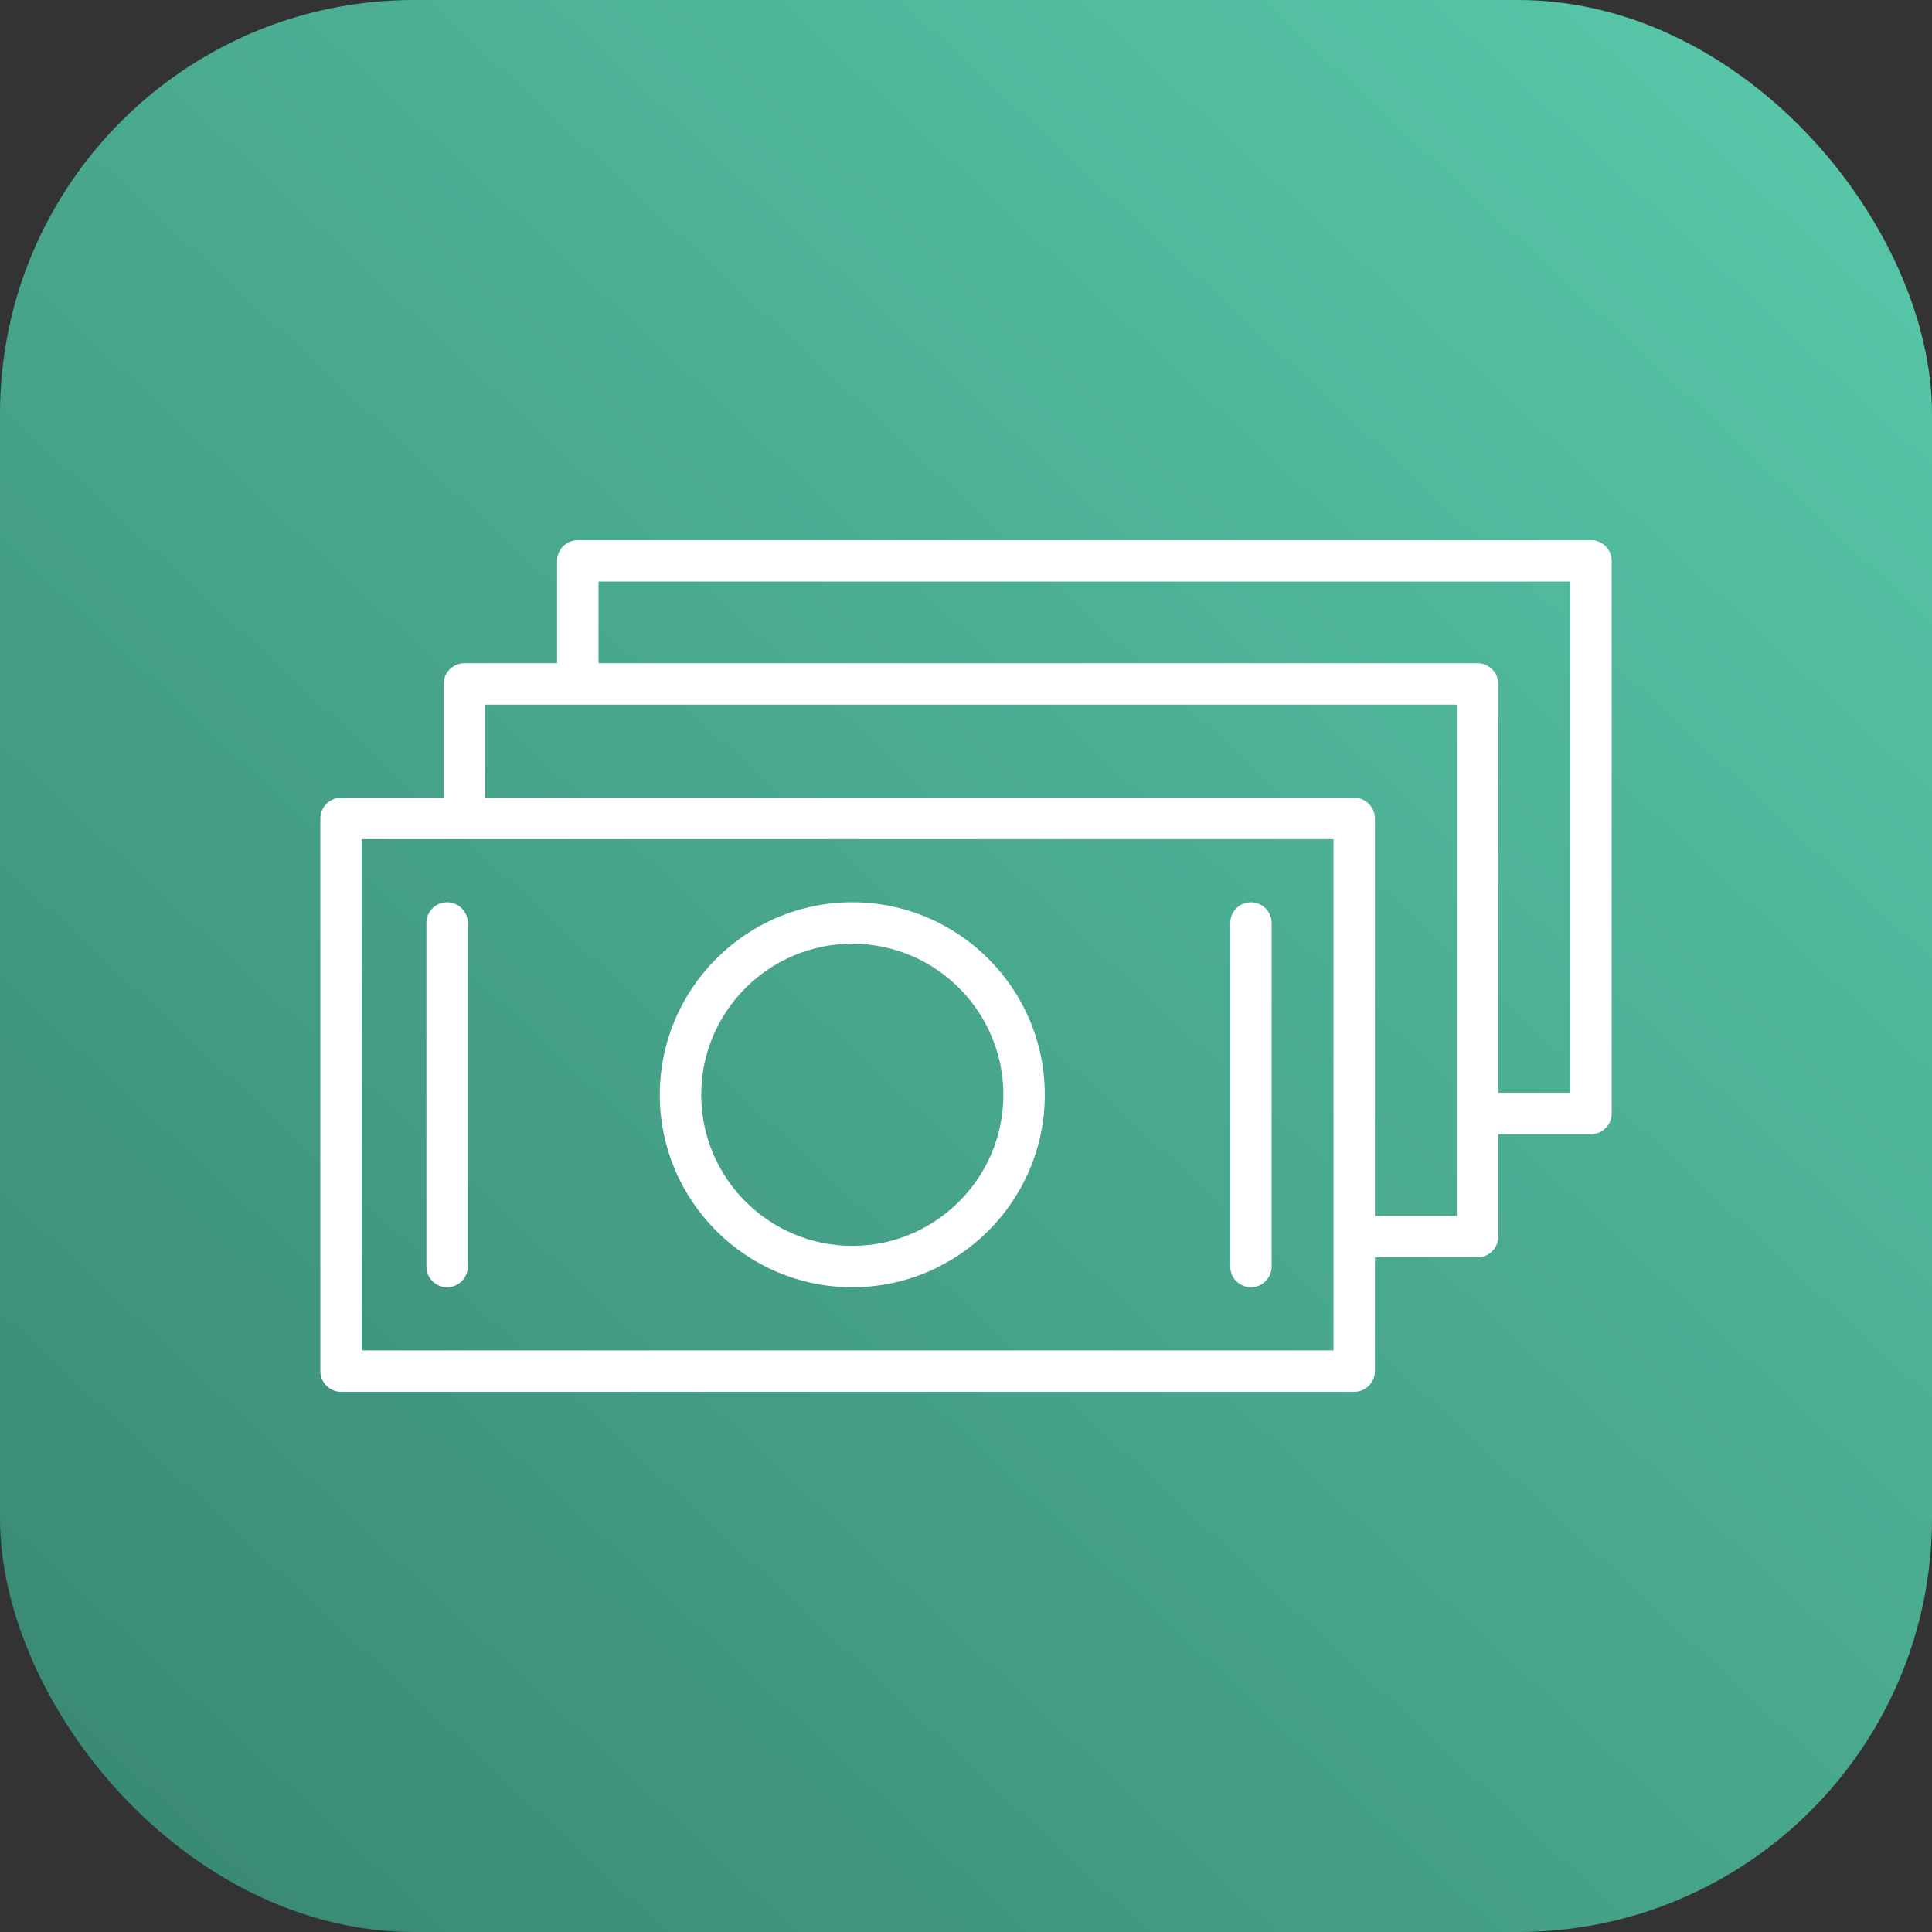 <?xml version="1.0" encoding="UTF-8"?> <svg xmlns="http://www.w3.org/2000/svg" width="140" height="140" viewBox="0 0 140 140" fill="none"><rect x="0" y="0" width="140" height="140" fill="#333333" stroke="none"/><rect width="140" height="140" rx="30" fill="url(#paint0_linear_2199_5126)"></rect><path d="M61.76 65.383C54.069 65.383 47.811 71.641 47.811 79.332C47.811 87.023 54.068 93.28 61.76 93.28C69.452 93.28 75.709 87.023 75.709 79.332C75.709 71.641 69.451 65.383 61.76 65.383ZM61.76 90.281C55.723 90.281 50.811 85.37 50.811 79.333C50.811 73.296 55.723 68.384 61.76 68.384C67.798 68.384 72.709 73.296 72.709 79.333C72.709 85.37 67.797 90.281 61.76 90.281Z" fill="white"></path><path d="M32.399 65.384C31.57 65.384 30.899 66.055 30.899 66.884V91.78C30.899 92.608 31.57 93.28 32.399 93.28C33.228 93.28 33.899 92.608 33.899 91.78V66.884C33.899 66.055 33.228 65.384 32.399 65.384Z" fill="white"></path><path d="M90.648 65.384C89.82 65.384 89.148 66.055 89.148 66.884V91.78C89.148 92.608 89.82 93.28 90.648 93.28C91.476 93.28 92.148 92.608 92.148 91.78V66.884C92.148 66.055 91.477 65.384 90.648 65.384Z" fill="white"></path><path d="M115.287 39.142H41.869C41.04 39.142 40.369 39.813 40.369 40.642V48.061H33.649C32.82 48.061 32.149 48.732 32.149 49.561V57.809H24.714C23.885 57.809 23.214 58.48 23.214 59.309V99.356C23.214 100.184 23.885 100.856 24.714 100.856H98.133C98.961 100.856 99.633 100.184 99.633 99.356V91.108H107.069C107.897 91.108 108.569 90.436 108.569 89.608V82.189H115.288C116.116 82.189 116.788 81.517 116.788 80.689V40.642C116.787 39.813 116.115 39.142 115.287 39.142ZM26.214 97.856V60.809H96.633V89.598C96.633 89.601 96.632 89.604 96.632 89.608C96.632 89.612 96.633 89.614 96.633 89.618V97.856H26.214ZM105.568 88.108H99.632V59.309C99.632 58.48 98.96 57.809 98.132 57.809H35.149V51.061H105.568V88.108ZM113.787 79.189H108.568V49.561C108.568 48.732 107.896 48.061 107.068 48.061H43.369V42.142H113.787V79.189Z" fill="white"></path><defs><linearGradient id="paint0_linear_2199_5126" x1="-7.56234e-06" y1="140" x2="134.733" y2="-4.898" gradientUnits="userSpaceOnUse"><stop stop-color="#388671"></stop><stop offset="1" stop-color="#59CAAB"></stop></linearGradient></defs></svg> 